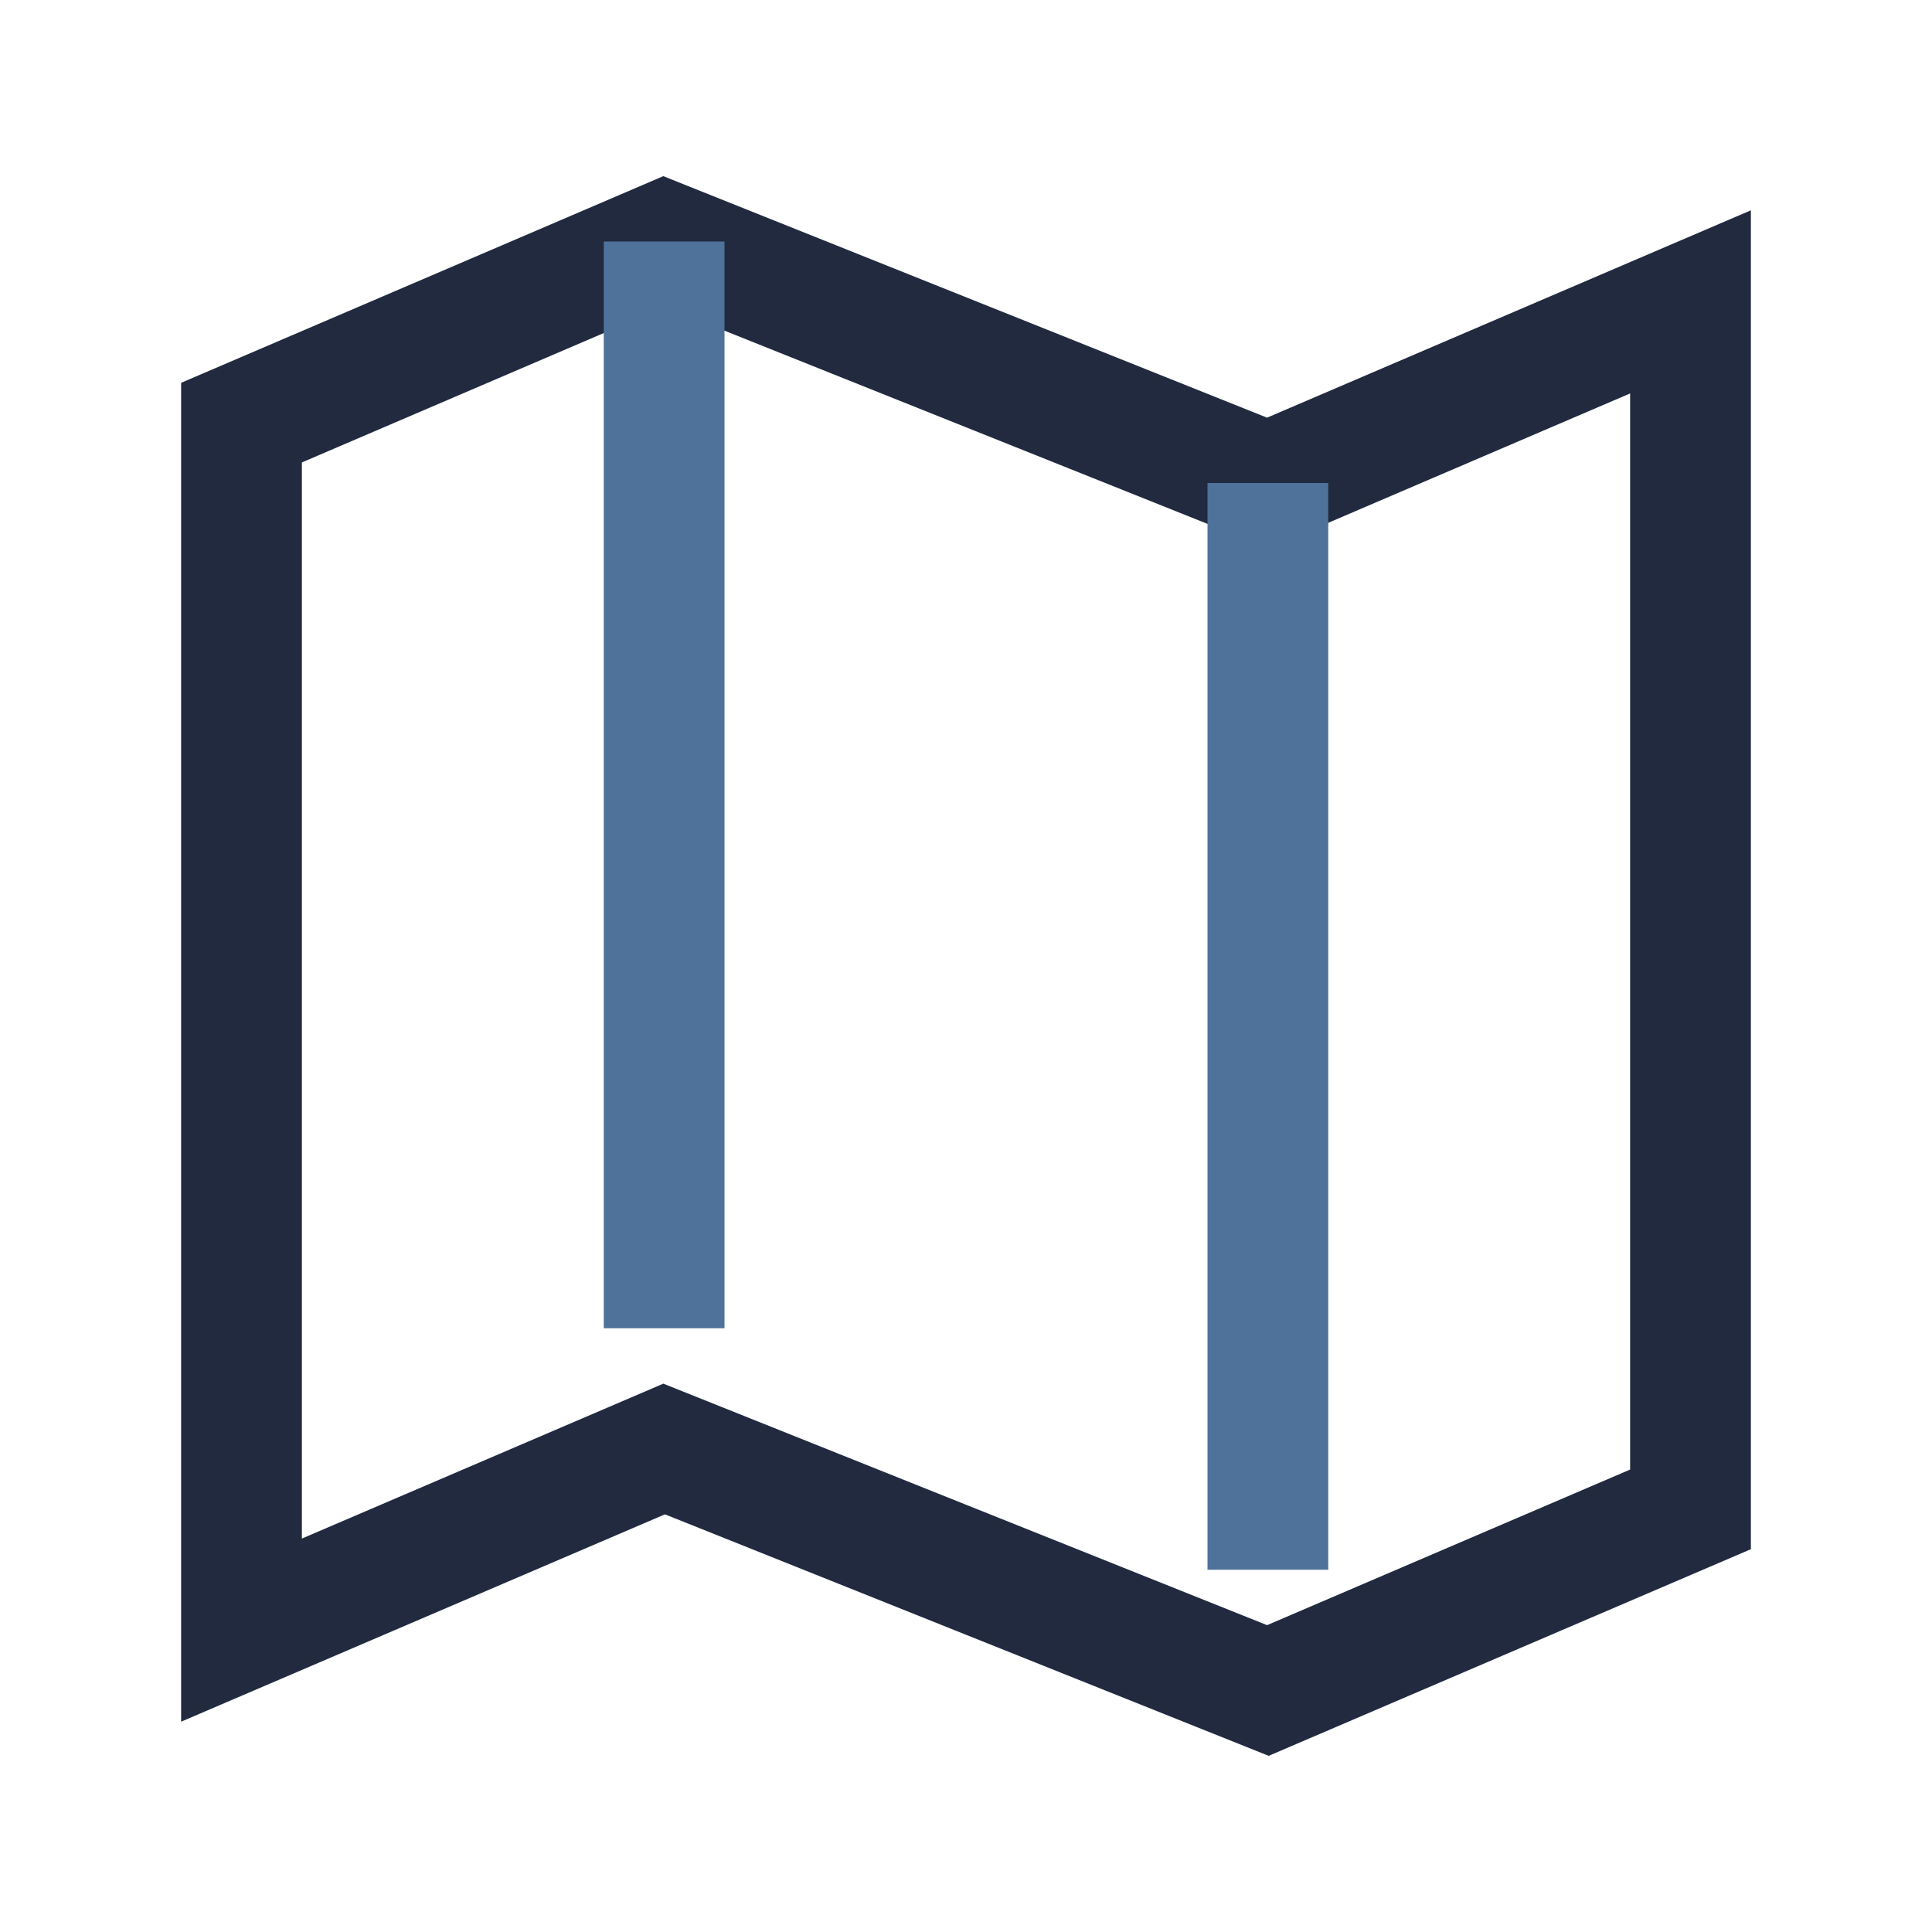 <?xml version="1.0" encoding="UTF-8"?>
<svg xmlns="http://www.w3.org/2000/svg" width="32" height="32" viewBox="0 0 32 32"><path d="M4 7l7-3 10 4 7-3v20l-7 3-10-4-7 3z" fill="none" stroke="#212A3F" stroke-width="2"/><path d="M11 4v18M21 8v18" stroke="#4E729A" stroke-width="2"/></svg>